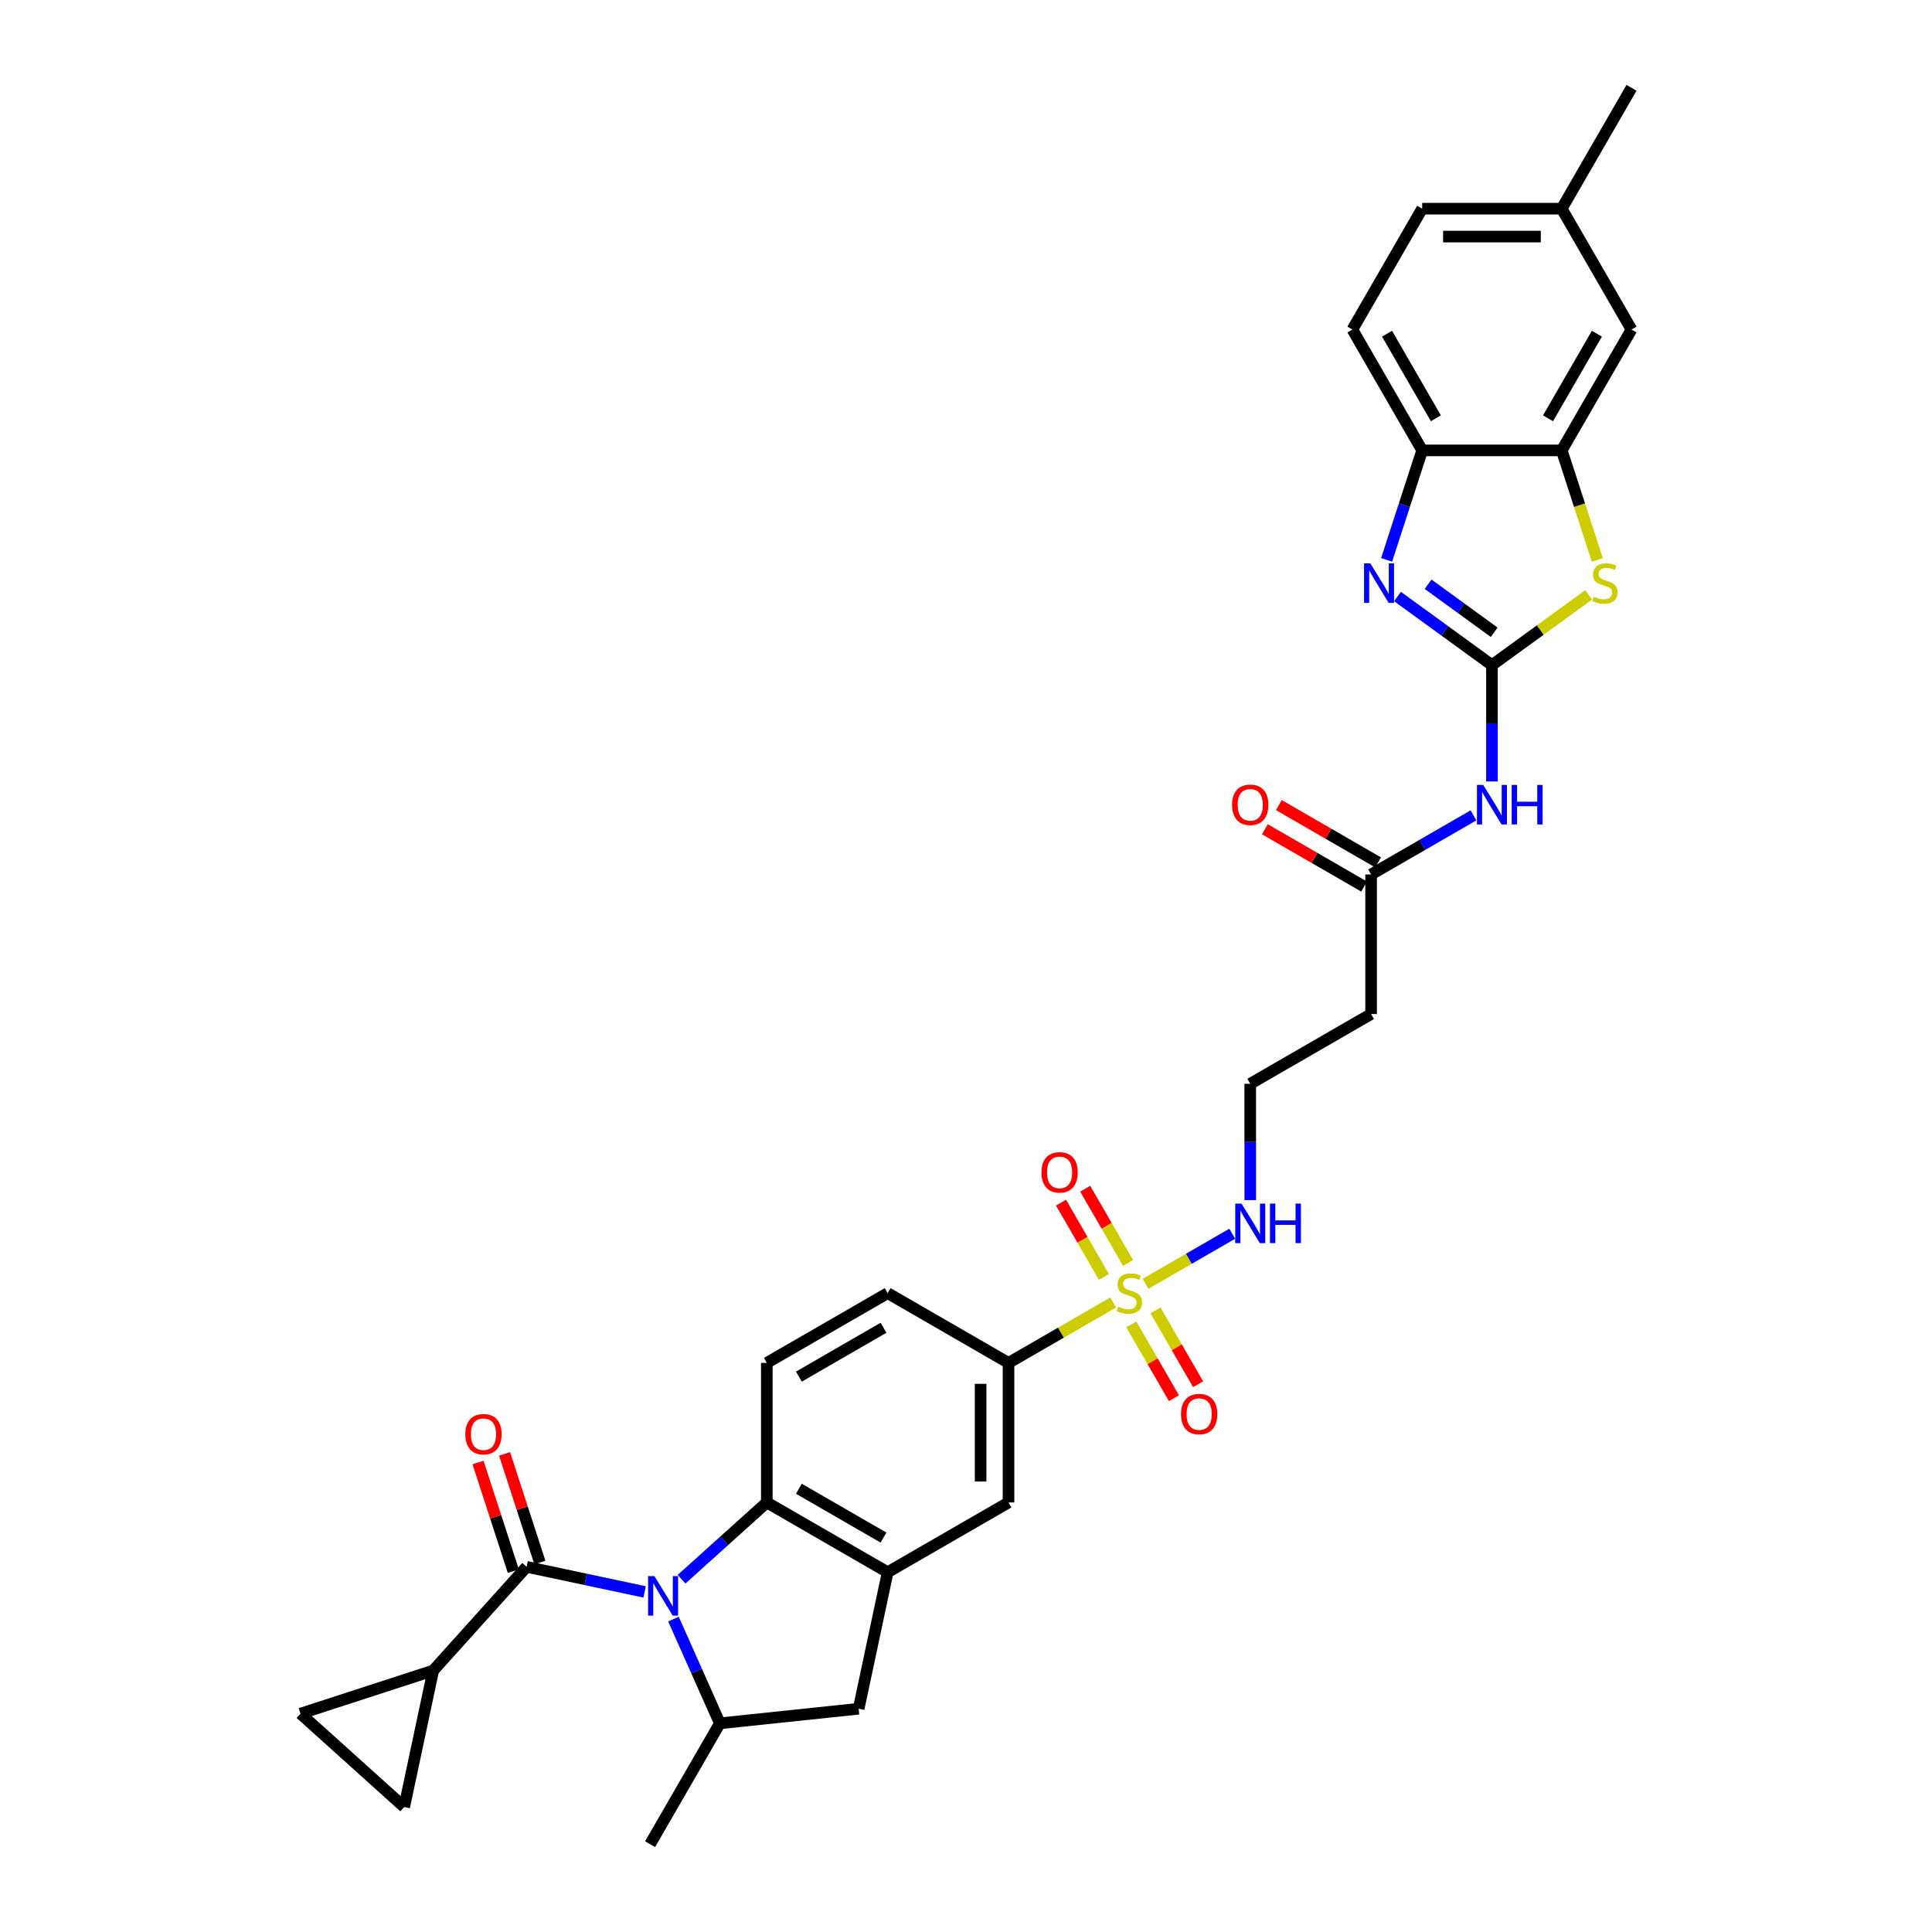 <?xml version='1.0' encoding='iso-8859-1'?>
<svg version='1.1' baseProfile='full'
              xmlns='http://www.w3.org/2000/svg'
                      xmlns:rdkit='http://www.rdkit.org/xml'
                      xmlns:xlink='http://www.w3.org/1999/xlink'
                  xml:space='preserve'
width='1000px' height='1000px' viewBox='0 0 1000 1000'>
<!-- END OF HEADER -->
<rect style='opacity:1.0;fill:#FFFFFF;stroke:none' width='1000' height='1000' x='0' y='0'> </rect>
<path class='bond-2' d='M 333.657,823.97 L 303.112,817.477' style='fill:none;fill-rule:evenodd;stroke:#0000FF;stroke-width:6px;stroke-linecap:butt;stroke-linejoin:miter;stroke-opacity:1' />
<path class='bond-2' d='M 303.112,817.477 L 272.567,810.985' style='fill:none;fill-rule:evenodd;stroke:#000000;stroke-width:6px;stroke-linecap:butt;stroke-linejoin:miter;stroke-opacity:1' />
<path class='bond-4' d='M 352.784,817.391 L 374.842,797.531' style='fill:none;fill-rule:evenodd;stroke:#0000FF;stroke-width:6px;stroke-linecap:butt;stroke-linejoin:miter;stroke-opacity:1' />
<path class='bond-4' d='M 374.842,797.531 L 396.9,777.67' style='fill:none;fill-rule:evenodd;stroke:#000000;stroke-width:6px;stroke-linecap:butt;stroke-linejoin:miter;stroke-opacity:1' />
<path class='bond-8' d='M 348.579,838.037 L 360.589,865.013' style='fill:none;fill-rule:evenodd;stroke:#0000FF;stroke-width:6px;stroke-linecap:butt;stroke-linejoin:miter;stroke-opacity:1' />
<path class='bond-8' d='M 360.589,865.013 L 372.6,891.99' style='fill:none;fill-rule:evenodd;stroke:#000000;stroke-width:6px;stroke-linecap:butt;stroke-linejoin:miter;stroke-opacity:1' />
<path class='bond-0' d='M 772.231,344.275 L 772.231,374.374' style='fill:none;fill-rule:evenodd;stroke:#000000;stroke-width:6px;stroke-linecap:butt;stroke-linejoin:miter;stroke-opacity:1' />
<path class='bond-0' d='M 772.231,374.374 L 772.231,404.473' style='fill:none;fill-rule:evenodd;stroke:#0000FF;stroke-width:6px;stroke-linecap:butt;stroke-linejoin:miter;stroke-opacity:1' />
<path class='bond-3' d='M 772.231,344.275 L 747.794,326.52' style='fill:none;fill-rule:evenodd;stroke:#000000;stroke-width:6px;stroke-linecap:butt;stroke-linejoin:miter;stroke-opacity:1' />
<path class='bond-3' d='M 747.794,326.52 L 723.357,308.766' style='fill:none;fill-rule:evenodd;stroke:#0000FF;stroke-width:6px;stroke-linecap:butt;stroke-linejoin:miter;stroke-opacity:1' />
<path class='bond-3' d='M 773.391,327.261 L 756.286,314.833' style='fill:none;fill-rule:evenodd;stroke:#000000;stroke-width:6px;stroke-linecap:butt;stroke-linejoin:miter;stroke-opacity:1' />
<path class='bond-3' d='M 756.286,314.833 L 739.18,302.405' style='fill:none;fill-rule:evenodd;stroke:#0000FF;stroke-width:6px;stroke-linecap:butt;stroke-linejoin:miter;stroke-opacity:1' />
<path class='bond-5' d='M 772.231,344.275 L 797.267,326.085' style='fill:none;fill-rule:evenodd;stroke:#000000;stroke-width:6px;stroke-linecap:butt;stroke-linejoin:miter;stroke-opacity:1' />
<path class='bond-5' d='M 797.267,326.085 L 822.304,307.895' style='fill:none;fill-rule:evenodd;stroke:#CCCC00;stroke-width:6px;stroke-linecap:butt;stroke-linejoin:miter;stroke-opacity:1' />
<path class='bond-1' d='M 576.201,674.15 L 549.106,689.794' style='fill:none;fill-rule:evenodd;stroke:#CCCC00;stroke-width:6px;stroke-linecap:butt;stroke-linejoin:miter;stroke-opacity:1' />
<path class='bond-1' d='M 549.106,689.794 L 522.01,705.437' style='fill:none;fill-rule:evenodd;stroke:#000000;stroke-width:6px;stroke-linecap:butt;stroke-linejoin:miter;stroke-opacity:1' />
<path class='bond-19' d='M 583.89,653.704 L 572.796,634.489' style='fill:none;fill-rule:evenodd;stroke:#CCCC00;stroke-width:6px;stroke-linecap:butt;stroke-linejoin:miter;stroke-opacity:1' />
<path class='bond-19' d='M 572.796,634.489 L 561.703,615.275' style='fill:none;fill-rule:evenodd;stroke:#FF0000;stroke-width:6px;stroke-linecap:butt;stroke-linejoin:miter;stroke-opacity:1' />
<path class='bond-19' d='M 571.379,660.927 L 560.285,641.713' style='fill:none;fill-rule:evenodd;stroke:#CCCC00;stroke-width:6px;stroke-linecap:butt;stroke-linejoin:miter;stroke-opacity:1' />
<path class='bond-19' d='M 560.285,641.713 L 549.192,622.498' style='fill:none;fill-rule:evenodd;stroke:#FF0000;stroke-width:6px;stroke-linecap:butt;stroke-linejoin:miter;stroke-opacity:1' />
<path class='bond-20' d='M 585.558,685.486 L 596.589,704.594' style='fill:none;fill-rule:evenodd;stroke:#CCCC00;stroke-width:6px;stroke-linecap:butt;stroke-linejoin:miter;stroke-opacity:1' />
<path class='bond-20' d='M 596.589,704.594 L 607.621,723.701' style='fill:none;fill-rule:evenodd;stroke:#FF0000;stroke-width:6px;stroke-linecap:butt;stroke-linejoin:miter;stroke-opacity:1' />
<path class='bond-20' d='M 598.069,678.263 L 609.101,697.37' style='fill:none;fill-rule:evenodd;stroke:#CCCC00;stroke-width:6px;stroke-linecap:butt;stroke-linejoin:miter;stroke-opacity:1' />
<path class='bond-20' d='M 609.101,697.37 L 620.132,716.477' style='fill:none;fill-rule:evenodd;stroke:#FF0000;stroke-width:6px;stroke-linecap:butt;stroke-linejoin:miter;stroke-opacity:1' />
<path class='bond-21' d='M 592.93,664.492 L 615.364,651.539' style='fill:none;fill-rule:evenodd;stroke:#CCCC00;stroke-width:6px;stroke-linecap:butt;stroke-linejoin:miter;stroke-opacity:1' />
<path class='bond-21' d='M 615.364,651.539 L 637.799,638.587' style='fill:none;fill-rule:evenodd;stroke:#0000FF;stroke-width:6px;stroke-linecap:butt;stroke-linejoin:miter;stroke-opacity:1' />
<path class='bond-10' d='M 272.567,810.985 L 224.234,864.664' style='fill:none;fill-rule:evenodd;stroke:#000000;stroke-width:6px;stroke-linecap:butt;stroke-linejoin:miter;stroke-opacity:1' />
<path class='bond-22' d='M 279.436,808.752 L 270.301,780.638' style='fill:none;fill-rule:evenodd;stroke:#000000;stroke-width:6px;stroke-linecap:butt;stroke-linejoin:miter;stroke-opacity:1' />
<path class='bond-22' d='M 270.301,780.638 L 261.166,752.523' style='fill:none;fill-rule:evenodd;stroke:#FF0000;stroke-width:6px;stroke-linecap:butt;stroke-linejoin:miter;stroke-opacity:1' />
<path class='bond-22' d='M 265.697,813.217 L 256.562,785.102' style='fill:none;fill-rule:evenodd;stroke:#000000;stroke-width:6px;stroke-linecap:butt;stroke-linejoin:miter;stroke-opacity:1' />
<path class='bond-22' d='M 256.562,785.102 L 247.427,756.987' style='fill:none;fill-rule:evenodd;stroke:#FF0000;stroke-width:6px;stroke-linecap:butt;stroke-linejoin:miter;stroke-opacity:1' />
<path class='bond-12' d='M 717.704,289.783 L 726.909,261.452' style='fill:none;fill-rule:evenodd;stroke:#0000FF;stroke-width:6px;stroke-linecap:butt;stroke-linejoin:miter;stroke-opacity:1' />
<path class='bond-12' d='M 726.909,261.452 L 736.115,233.12' style='fill:none;fill-rule:evenodd;stroke:#000000;stroke-width:6px;stroke-linecap:butt;stroke-linejoin:miter;stroke-opacity:1' />
<path class='bond-6' d='M 396.9,777.67 L 459.455,813.786' style='fill:none;fill-rule:evenodd;stroke:#000000;stroke-width:6px;stroke-linecap:butt;stroke-linejoin:miter;stroke-opacity:1' />
<path class='bond-6' d='M 413.506,770.576 L 457.295,795.857' style='fill:none;fill-rule:evenodd;stroke:#000000;stroke-width:6px;stroke-linecap:butt;stroke-linejoin:miter;stroke-opacity:1' />
<path class='bond-18' d='M 396.9,777.67 L 396.9,705.437' style='fill:none;fill-rule:evenodd;stroke:#000000;stroke-width:6px;stroke-linecap:butt;stroke-linejoin:miter;stroke-opacity:1' />
<path class='bond-9' d='M 826.768,289.812 L 817.558,261.466' style='fill:none;fill-rule:evenodd;stroke:#CCCC00;stroke-width:6px;stroke-linecap:butt;stroke-linejoin:miter;stroke-opacity:1' />
<path class='bond-9' d='M 817.558,261.466 L 808.347,233.12' style='fill:none;fill-rule:evenodd;stroke:#000000;stroke-width:6px;stroke-linecap:butt;stroke-linejoin:miter;stroke-opacity:1' />
<path class='bond-17' d='M 459.455,813.786 L 522.01,777.67' style='fill:none;fill-rule:evenodd;stroke:#000000;stroke-width:6px;stroke-linecap:butt;stroke-linejoin:miter;stroke-opacity:1' />
<path class='bond-33' d='M 459.455,813.786 L 444.437,884.44' style='fill:none;fill-rule:evenodd;stroke:#000000;stroke-width:6px;stroke-linecap:butt;stroke-linejoin:miter;stroke-opacity:1' />
<path class='bond-7' d='M 762.667,422.029 L 736.172,437.326' style='fill:none;fill-rule:evenodd;stroke:#0000FF;stroke-width:6px;stroke-linecap:butt;stroke-linejoin:miter;stroke-opacity:1' />
<path class='bond-7' d='M 736.172,437.326 L 709.676,452.623' style='fill:none;fill-rule:evenodd;stroke:#000000;stroke-width:6px;stroke-linecap:butt;stroke-linejoin:miter;stroke-opacity:1' />
<path class='bond-13' d='M 372.6,891.99 L 444.437,884.44' style='fill:none;fill-rule:evenodd;stroke:#000000;stroke-width:6px;stroke-linecap:butt;stroke-linejoin:miter;stroke-opacity:1' />
<path class='bond-31' d='M 372.6,891.99 L 336.484,954.545' style='fill:none;fill-rule:evenodd;stroke:#000000;stroke-width:6px;stroke-linecap:butt;stroke-linejoin:miter;stroke-opacity:1' />
<path class='bond-23' d='M 808.347,233.12 L 844.464,170.565' style='fill:none;fill-rule:evenodd;stroke:#000000;stroke-width:6px;stroke-linecap:butt;stroke-linejoin:miter;stroke-opacity:1' />
<path class='bond-23' d='M 801.254,216.514 L 826.535,172.725' style='fill:none;fill-rule:evenodd;stroke:#000000;stroke-width:6px;stroke-linecap:butt;stroke-linejoin:miter;stroke-opacity:1' />
<path class='bond-36' d='M 808.347,233.12 L 736.115,233.12' style='fill:none;fill-rule:evenodd;stroke:#000000;stroke-width:6px;stroke-linecap:butt;stroke-linejoin:miter;stroke-opacity:1' />
<path class='bond-15' d='M 224.234,864.664 L 209.216,935.318' style='fill:none;fill-rule:evenodd;stroke:#000000;stroke-width:6px;stroke-linecap:butt;stroke-linejoin:miter;stroke-opacity:1' />
<path class='bond-16' d='M 224.234,864.664 L 155.536,886.985' style='fill:none;fill-rule:evenodd;stroke:#000000;stroke-width:6px;stroke-linecap:butt;stroke-linejoin:miter;stroke-opacity:1' />
<path class='bond-11' d='M 522.01,705.437 L 459.455,669.321' style='fill:none;fill-rule:evenodd;stroke:#000000;stroke-width:6px;stroke-linecap:butt;stroke-linejoin:miter;stroke-opacity:1' />
<path class='bond-34' d='M 522.01,705.437 L 522.01,777.67' style='fill:none;fill-rule:evenodd;stroke:#000000;stroke-width:6px;stroke-linecap:butt;stroke-linejoin:miter;stroke-opacity:1' />
<path class='bond-34' d='M 507.564,716.272 L 507.564,766.835' style='fill:none;fill-rule:evenodd;stroke:#000000;stroke-width:6px;stroke-linecap:butt;stroke-linejoin:miter;stroke-opacity:1' />
<path class='bond-27' d='M 736.115,233.12 L 699.999,170.565' style='fill:none;fill-rule:evenodd;stroke:#000000;stroke-width:6px;stroke-linecap:butt;stroke-linejoin:miter;stroke-opacity:1' />
<path class='bond-27' d='M 743.208,216.514 L 717.927,172.725' style='fill:none;fill-rule:evenodd;stroke:#000000;stroke-width:6px;stroke-linecap:butt;stroke-linejoin:miter;stroke-opacity:1' />
<path class='bond-14' d='M 709.676,452.623 L 709.676,524.856' style='fill:none;fill-rule:evenodd;stroke:#000000;stroke-width:6px;stroke-linecap:butt;stroke-linejoin:miter;stroke-opacity:1' />
<path class='bond-26' d='M 713.287,446.368 L 687.608,431.542' style='fill:none;fill-rule:evenodd;stroke:#000000;stroke-width:6px;stroke-linecap:butt;stroke-linejoin:miter;stroke-opacity:1' />
<path class='bond-26' d='M 687.608,431.542 L 661.928,416.716' style='fill:none;fill-rule:evenodd;stroke:#FF0000;stroke-width:6px;stroke-linecap:butt;stroke-linejoin:miter;stroke-opacity:1' />
<path class='bond-26' d='M 706.064,458.879 L 680.385,444.053' style='fill:none;fill-rule:evenodd;stroke:#000000;stroke-width:6px;stroke-linecap:butt;stroke-linejoin:miter;stroke-opacity:1' />
<path class='bond-26' d='M 680.385,444.053 L 654.705,429.227' style='fill:none;fill-rule:evenodd;stroke:#FF0000;stroke-width:6px;stroke-linecap:butt;stroke-linejoin:miter;stroke-opacity:1' />
<path class='bond-35' d='M 209.216,935.318 L 155.536,886.985' style='fill:none;fill-rule:evenodd;stroke:#000000;stroke-width:6px;stroke-linecap:butt;stroke-linejoin:miter;stroke-opacity:1' />
<path class='bond-24' d='M 396.9,705.437 L 459.455,669.321' style='fill:none;fill-rule:evenodd;stroke:#000000;stroke-width:6px;stroke-linecap:butt;stroke-linejoin:miter;stroke-opacity:1' />
<path class='bond-24' d='M 413.506,712.531 L 457.295,687.249' style='fill:none;fill-rule:evenodd;stroke:#000000;stroke-width:6px;stroke-linecap:butt;stroke-linejoin:miter;stroke-opacity:1' />
<path class='bond-28' d='M 647.121,621.171 L 647.121,591.071' style='fill:none;fill-rule:evenodd;stroke:#0000FF;stroke-width:6px;stroke-linecap:butt;stroke-linejoin:miter;stroke-opacity:1' />
<path class='bond-28' d='M 647.121,591.071 L 647.121,560.972' style='fill:none;fill-rule:evenodd;stroke:#000000;stroke-width:6px;stroke-linecap:butt;stroke-linejoin:miter;stroke-opacity:1' />
<path class='bond-29' d='M 844.464,170.565 L 808.347,108.01' style='fill:none;fill-rule:evenodd;stroke:#000000;stroke-width:6px;stroke-linecap:butt;stroke-linejoin:miter;stroke-opacity:1' />
<path class='bond-25' d='M 709.676,524.856 L 647.121,560.972' style='fill:none;fill-rule:evenodd;stroke:#000000;stroke-width:6px;stroke-linecap:butt;stroke-linejoin:miter;stroke-opacity:1' />
<path class='bond-30' d='M 699.999,170.565 L 736.115,108.01' style='fill:none;fill-rule:evenodd;stroke:#000000;stroke-width:6px;stroke-linecap:butt;stroke-linejoin:miter;stroke-opacity:1' />
<path class='bond-32' d='M 808.347,108.01 L 844.464,45.455' style='fill:none;fill-rule:evenodd;stroke:#000000;stroke-width:6px;stroke-linecap:butt;stroke-linejoin:miter;stroke-opacity:1' />
<path class='bond-37' d='M 808.347,108.01 L 736.115,108.01' style='fill:none;fill-rule:evenodd;stroke:#000000;stroke-width:6px;stroke-linecap:butt;stroke-linejoin:miter;stroke-opacity:1' />
<path class='bond-37' d='M 797.512,122.456 L 746.95,122.456' style='fill:none;fill-rule:evenodd;stroke:#000000;stroke-width:6px;stroke-linecap:butt;stroke-linejoin:miter;stroke-opacity:1' />
<path  class='atom-0' d='M 338.699 815.774
L 345.402 826.609
Q 346.067 827.678, 347.136 829.614
Q 348.205 831.55, 348.263 831.666
L 348.263 815.774
L 350.978 815.774
L 350.978 836.231
L 348.176 836.231
L 340.981 824.385
Q 340.144 822.998, 339.248 821.409
Q 338.381 819.819, 338.121 819.328
L 338.121 836.231
L 335.463 836.231
L 335.463 815.774
L 338.699 815.774
' fill='#0000FF'/>
<path  class='atom-2' d='M 578.787 676.342
Q 579.018 676.429, 579.971 676.833
Q 580.925 677.238, 581.965 677.498
Q 583.034 677.729, 584.074 677.729
Q 586.01 677.729, 587.137 676.804
Q 588.264 675.851, 588.264 674.204
Q 588.264 673.077, 587.686 672.383
Q 587.137 671.69, 586.27 671.314
Q 585.403 670.939, 583.959 670.505
Q 582.138 669.956, 581.041 669.436
Q 579.971 668.916, 579.191 667.818
Q 578.44 666.72, 578.44 664.871
Q 578.44 662.3, 580.174 660.711
Q 581.936 659.122, 585.403 659.122
Q 587.773 659.122, 590.46 660.248
L 589.795 662.473
Q 587.339 661.462, 585.49 661.462
Q 583.496 661.462, 582.398 662.3
Q 581.301 663.109, 581.329 664.525
Q 581.329 665.623, 581.878 666.287
Q 582.456 666.952, 583.265 667.327
Q 584.103 667.703, 585.49 668.136
Q 587.339 668.714, 588.437 669.292
Q 589.535 669.87, 590.315 671.054
Q 591.124 672.21, 591.124 674.204
Q 591.124 677.035, 589.217 678.567
Q 587.339 680.069, 584.19 680.069
Q 582.37 680.069, 580.983 679.665
Q 579.625 679.289, 578.007 678.624
L 578.787 676.342
' fill='#CCCC00'/>
<path  class='atom-4' d='M 709.272 291.589
L 715.975 302.424
Q 716.64 303.493, 717.709 305.429
Q 718.778 307.365, 718.836 307.48
L 718.836 291.589
L 721.551 291.589
L 721.551 312.045
L 718.749 312.045
L 711.555 300.199
Q 710.717 298.812, 709.821 297.223
Q 708.954 295.634, 708.694 295.143
L 708.694 312.045
L 706.036 312.045
L 706.036 291.589
L 709.272 291.589
' fill='#0000FF'/>
<path  class='atom-6' d='M 824.89 308.838
Q 825.121 308.925, 826.074 309.329
Q 827.028 309.734, 828.068 309.994
Q 829.137 310.225, 830.177 310.225
Q 832.113 310.225, 833.24 309.301
Q 834.367 308.347, 834.367 306.7
Q 834.367 305.573, 833.789 304.88
Q 833.24 304.187, 832.373 303.811
Q 831.506 303.435, 830.062 303.002
Q 828.241 302.453, 827.143 301.933
Q 826.074 301.413, 825.294 300.315
Q 824.543 299.217, 824.543 297.368
Q 824.543 294.796, 826.277 293.207
Q 828.039 291.618, 831.506 291.618
Q 833.875 291.618, 836.563 292.745
L 835.898 294.97
Q 833.442 293.958, 831.593 293.958
Q 829.599 293.958, 828.501 294.796
Q 827.403 295.605, 827.432 297.021
Q 827.432 298.119, 827.981 298.784
Q 828.559 299.448, 829.368 299.824
Q 830.206 300.199, 831.593 300.633
Q 833.442 301.211, 834.54 301.788
Q 835.638 302.366, 836.418 303.551
Q 837.227 304.707, 837.227 306.7
Q 837.227 309.532, 835.32 311.063
Q 833.442 312.566, 830.293 312.566
Q 828.473 312.566, 827.086 312.161
Q 825.728 311.785, 824.11 311.121
L 824.89 308.838
' fill='#CCCC00'/>
<path  class='atom-8' d='M 767.709 406.279
L 774.412 417.114
Q 775.077 418.183, 776.146 420.119
Q 777.215 422.054, 777.273 422.17
L 777.273 406.279
L 779.989 406.279
L 779.989 426.735
L 777.186 426.735
L 769.992 414.889
Q 769.154 413.502, 768.258 411.913
Q 767.391 410.324, 767.131 409.833
L 767.131 426.735
L 764.473 426.735
L 764.473 406.279
L 767.709 406.279
' fill='#0000FF'/>
<path  class='atom-8' d='M 782.445 406.279
L 785.218 406.279
L 785.218 414.976
L 795.678 414.976
L 795.678 406.279
L 798.451 406.279
L 798.451 426.735
L 795.678 426.735
L 795.678 417.287
L 785.218 417.287
L 785.218 426.735
L 782.445 426.735
L 782.445 406.279
' fill='#0000FF'/>
<path  class='atom-20' d='M 539.059 606.823
Q 539.059 601.912, 541.486 599.167
Q 543.913 596.422, 548.449 596.422
Q 552.985 596.422, 555.412 599.167
Q 557.839 601.912, 557.839 606.823
Q 557.839 611.793, 555.384 614.625
Q 552.928 617.427, 548.449 617.427
Q 543.942 617.427, 541.486 614.625
Q 539.059 611.822, 539.059 606.823
M 548.449 615.116
Q 551.57 615.116, 553.245 613.035
Q 554.95 610.926, 554.95 606.823
Q 554.95 602.807, 553.245 600.785
Q 551.57 598.733, 548.449 598.733
Q 545.329 598.733, 543.624 600.756
Q 541.948 602.778, 541.948 606.823
Q 541.948 610.955, 543.624 613.035
Q 545.329 615.116, 548.449 615.116
' fill='#FF0000'/>
<path  class='atom-21' d='M 611.292 731.934
Q 611.292 727.022, 613.719 724.277
Q 616.146 721.532, 620.682 721.532
Q 625.218 721.532, 627.645 724.277
Q 630.072 727.022, 630.072 731.934
Q 630.072 736.903, 627.616 739.735
Q 625.16 742.538, 620.682 742.538
Q 616.174 742.538, 613.719 739.735
Q 611.292 736.932, 611.292 731.934
M 620.682 740.226
Q 623.802 740.226, 625.478 738.146
Q 627.183 736.037, 627.183 731.934
Q 627.183 727.918, 625.478 725.895
Q 623.802 723.844, 620.682 723.844
Q 617.561 723.844, 615.857 725.866
Q 614.181 727.889, 614.181 731.934
Q 614.181 736.066, 615.857 738.146
Q 617.561 740.226, 620.682 740.226
' fill='#FF0000'/>
<path  class='atom-22' d='M 642.599 622.976
L 649.302 633.811
Q 649.967 634.88, 651.036 636.816
Q 652.105 638.752, 652.162 638.868
L 652.162 622.976
L 654.878 622.976
L 654.878 643.433
L 652.076 643.433
L 644.881 631.587
Q 644.044 630.2, 643.148 628.611
Q 642.281 627.021, 642.021 626.53
L 642.021 643.433
L 639.363 643.433
L 639.363 622.976
L 642.599 622.976
' fill='#0000FF'/>
<path  class='atom-22' d='M 657.334 622.976
L 660.108 622.976
L 660.108 631.673
L 670.567 631.673
L 670.567 622.976
L 673.341 622.976
L 673.341 643.433
L 670.567 643.433
L 670.567 633.985
L 660.108 633.985
L 660.108 643.433
L 657.334 643.433
L 657.334 622.976
' fill='#0000FF'/>
<path  class='atom-23' d='M 240.855 742.345
Q 240.855 737.433, 243.282 734.689
Q 245.709 731.944, 250.246 731.944
Q 254.782 731.944, 257.209 734.689
Q 259.636 737.433, 259.636 742.345
Q 259.636 747.315, 257.18 750.146
Q 254.724 752.949, 250.246 752.949
Q 245.738 752.949, 243.282 750.146
Q 240.855 747.344, 240.855 742.345
M 250.246 750.637
Q 253.366 750.637, 255.042 748.557
Q 256.746 746.448, 256.746 742.345
Q 256.746 738.329, 255.042 736.307
Q 253.366 734.255, 250.246 734.255
Q 247.125 734.255, 245.42 736.278
Q 243.745 738.3, 243.745 742.345
Q 243.745 746.477, 245.42 748.557
Q 247.125 750.637, 250.246 750.637
' fill='#FF0000'/>
<path  class='atom-27' d='M 637.73 416.565
Q 637.73 411.653, 640.157 408.908
Q 642.584 406.163, 647.121 406.163
Q 651.657 406.163, 654.084 408.908
Q 656.511 411.653, 656.511 416.565
Q 656.511 421.534, 654.055 424.366
Q 651.599 427.169, 647.121 427.169
Q 642.613 427.169, 640.157 424.366
Q 637.73 421.563, 637.73 416.565
M 647.121 424.857
Q 650.241 424.857, 651.917 422.777
Q 653.622 420.668, 653.622 416.565
Q 653.622 412.549, 651.917 410.526
Q 650.241 408.475, 647.121 408.475
Q 644 408.475, 642.296 410.497
Q 640.62 412.52, 640.62 416.565
Q 640.62 420.697, 642.296 422.777
Q 644 424.857, 647.121 424.857
' fill='#FF0000'/>
</svg>
